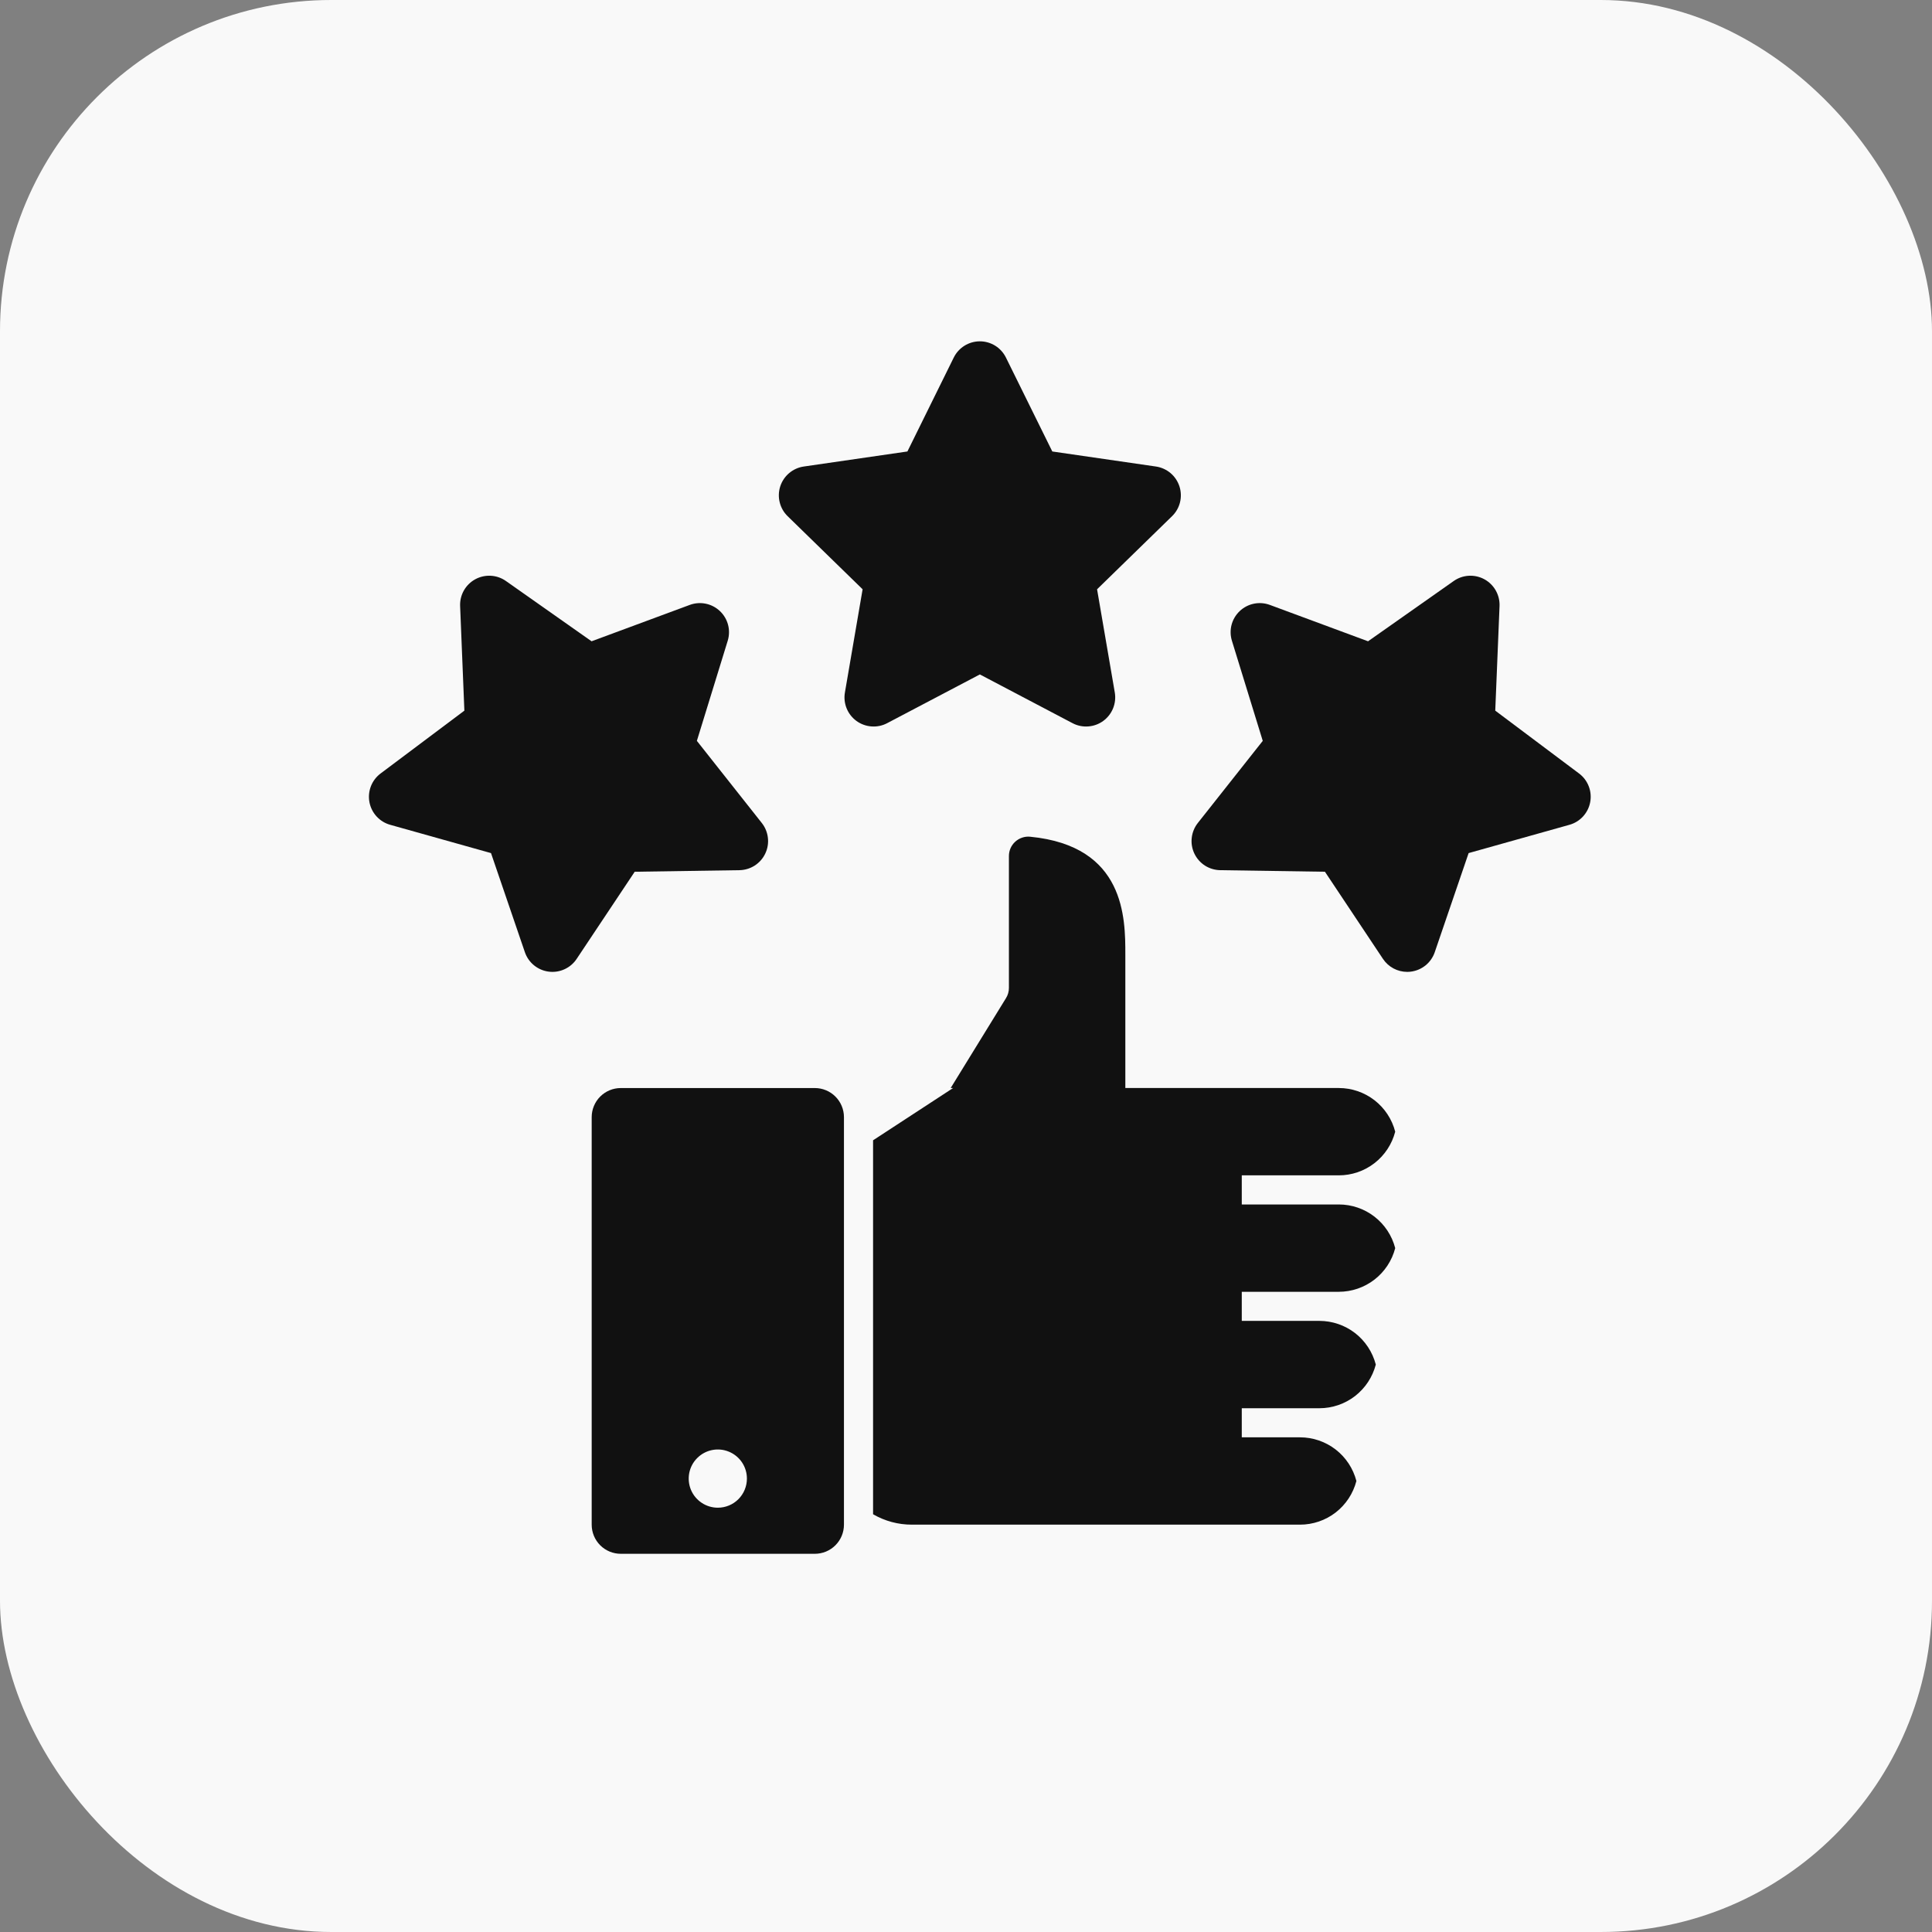 <svg xmlns="http://www.w3.org/2000/svg" width="70" height="70" viewBox="0 0 70 70" fill="none"><rect x="0" y="0" width="70" height="70" fill="#808080" stroke="none"/><rect width="70" height="70" rx="12" fill="#F9F9F9"></rect><g clip-path="url(#clip0_376_2069)"><path d="M32.143 26.202L35.502 24.436L38.86 26.202C39.034 26.294 39.231 26.335 39.427 26.32C39.623 26.306 39.812 26.238 39.971 26.122C40.13 26.006 40.254 25.848 40.328 25.666C40.402 25.484 40.424 25.284 40.391 25.09L39.749 21.351L42.466 18.702C42.607 18.565 42.707 18.391 42.754 18.2C42.801 18.009 42.794 17.808 42.733 17.621C42.672 17.434 42.56 17.267 42.41 17.14C42.259 17.014 42.076 16.931 41.882 16.903L38.127 16.358L36.447 12.955C36.36 12.779 36.226 12.63 36.059 12.526C35.891 12.422 35.699 12.367 35.502 12.367C35.305 12.367 35.112 12.422 34.945 12.526C34.778 12.63 34.643 12.779 34.556 12.955L32.877 16.358L29.122 16.903C28.927 16.931 28.744 17.014 28.594 17.14C28.443 17.267 28.331 17.434 28.27 17.621C28.21 17.808 28.202 18.009 28.25 18.2C28.297 18.391 28.396 18.565 28.537 18.702L31.254 21.351L30.613 25.09C30.579 25.284 30.601 25.484 30.675 25.666C30.749 25.848 30.873 26.006 31.032 26.122C31.192 26.238 31.38 26.306 31.576 26.32C31.773 26.335 31.969 26.294 32.143 26.202H32.143Z" fill="#111111"></path><path d="M57.212 28.025L54.176 25.748L54.331 21.957C54.339 21.76 54.291 21.565 54.194 21.394C54.097 21.223 53.954 21.082 53.782 20.988C53.609 20.894 53.413 20.85 53.217 20.861C53.02 20.872 52.831 20.938 52.67 21.052L49.567 23.235L46.009 21.917C45.824 21.849 45.624 21.833 45.431 21.873C45.239 21.912 45.061 22.005 44.918 22.14C44.775 22.275 44.672 22.448 44.622 22.638C44.572 22.828 44.577 23.029 44.635 23.217L45.752 26.843L43.399 29.819C43.277 29.974 43.201 30.159 43.179 30.355C43.156 30.55 43.189 30.748 43.274 30.926C43.358 31.104 43.491 31.254 43.656 31.361C43.822 31.467 44.014 31.525 44.211 31.528L48.005 31.585L50.108 34.743C50.205 34.888 50.335 35.006 50.488 35.088C50.641 35.17 50.812 35.213 50.986 35.213C51.031 35.213 51.077 35.21 51.122 35.204C51.317 35.179 51.501 35.099 51.654 34.975C51.806 34.85 51.92 34.686 51.984 34.499L53.211 30.909L56.864 29.884C57.054 29.831 57.224 29.726 57.357 29.581C57.49 29.435 57.58 29.256 57.616 29.062C57.652 28.869 57.634 28.669 57.562 28.486C57.491 28.302 57.37 28.143 57.212 28.025Z" fill="#111111"></path><path d="M26.79 31.528C26.987 31.525 27.179 31.467 27.345 31.361C27.51 31.254 27.643 31.104 27.727 30.926C27.812 30.748 27.845 30.55 27.822 30.355C27.8 30.159 27.724 29.974 27.602 29.819L25.249 26.843L26.366 23.217C26.424 23.029 26.429 22.828 26.379 22.638C26.329 22.448 26.226 22.275 26.083 22.14C25.94 22.005 25.762 21.912 25.57 21.873C25.377 21.833 25.177 21.849 24.992 21.917L21.434 23.235L18.332 21.052C18.171 20.938 17.981 20.872 17.785 20.861C17.588 20.85 17.392 20.894 17.22 20.988C17.047 21.082 16.904 21.223 16.807 21.394C16.71 21.565 16.663 21.76 16.671 21.957L16.825 25.748L13.789 28.025C13.632 28.143 13.51 28.303 13.439 28.486C13.368 28.669 13.349 28.869 13.385 29.062C13.421 29.256 13.511 29.435 13.644 29.581C13.777 29.726 13.947 29.831 14.137 29.884L17.79 30.909L19.017 34.499C19.081 34.686 19.195 34.85 19.348 34.975C19.5 35.099 19.684 35.179 19.879 35.204C20.074 35.23 20.273 35.2 20.452 35.118C20.631 35.037 20.784 34.907 20.893 34.743L22.997 31.585L26.79 31.528Z" fill="#111111"></path><path d="M48.508 42.585C48.975 42.585 49.43 42.43 49.8 42.143C50.169 41.857 50.434 41.456 50.551 41.003C50.434 40.55 50.169 40.149 49.8 39.863C49.43 39.577 48.975 39.421 48.508 39.421H40.773V34.587C40.773 33.272 40.773 30.65 37.324 30.316C37.226 30.306 37.128 30.318 37.035 30.349C36.942 30.38 36.857 30.43 36.784 30.496C36.712 30.562 36.654 30.642 36.614 30.732C36.575 30.821 36.555 30.918 36.555 31.016V35.794C36.555 35.924 36.519 36.052 36.45 36.163L34.445 39.421H34.533L31.633 41.315V54.864C32.06 55.112 32.545 55.242 33.039 55.241H47.102C47.569 55.241 48.024 55.086 48.394 54.8C48.763 54.513 49.027 54.112 49.145 53.659C49.027 53.206 48.763 52.805 48.394 52.519C48.024 52.233 47.569 52.077 47.102 52.077H44.992V51.023H47.805C48.272 51.023 48.727 50.867 49.097 50.581C49.466 50.294 49.73 49.893 49.848 49.441C49.73 48.988 49.466 48.587 49.097 48.3C48.727 48.014 48.272 47.859 47.805 47.858H44.992V46.804H48.508C48.975 46.804 49.43 46.648 49.8 46.362C50.169 46.076 50.434 45.675 50.551 45.222C50.434 44.769 50.169 44.368 49.8 44.082C49.43 43.795 48.975 43.64 48.508 43.64H44.992V42.585H48.508Z" fill="#111111"></path><path d="M29.523 39.422H22.492C22.212 39.422 21.944 39.533 21.746 39.731C21.549 39.929 21.438 40.197 21.438 40.477V55.242C21.438 55.522 21.549 55.79 21.746 55.988C21.944 56.186 22.212 56.297 22.492 56.297H29.523C29.803 56.297 30.071 56.186 30.269 55.988C30.467 55.79 30.578 55.522 30.578 55.242V40.477C30.578 40.197 30.467 39.929 30.269 39.731C30.071 39.533 29.803 39.422 29.523 39.422ZM26.008 54.627C25.799 54.627 25.595 54.565 25.422 54.449C25.248 54.333 25.113 54.169 25.033 53.976C24.954 53.783 24.933 53.571 24.973 53.367C25.014 53.162 25.114 52.974 25.262 52.827C25.41 52.679 25.598 52.578 25.802 52.538C26.007 52.497 26.219 52.518 26.411 52.598C26.604 52.678 26.769 52.813 26.885 52.986C27.001 53.16 27.062 53.364 27.062 53.572C27.062 53.852 26.951 54.12 26.754 54.318C26.556 54.516 26.288 54.627 26.008 54.627Z" fill="#111111"></path></g><defs><clipPath id="clip0_376_2069"><rect width="45" height="45" fill="white" transform="translate(13 12)"></rect></clipPath></defs></svg>